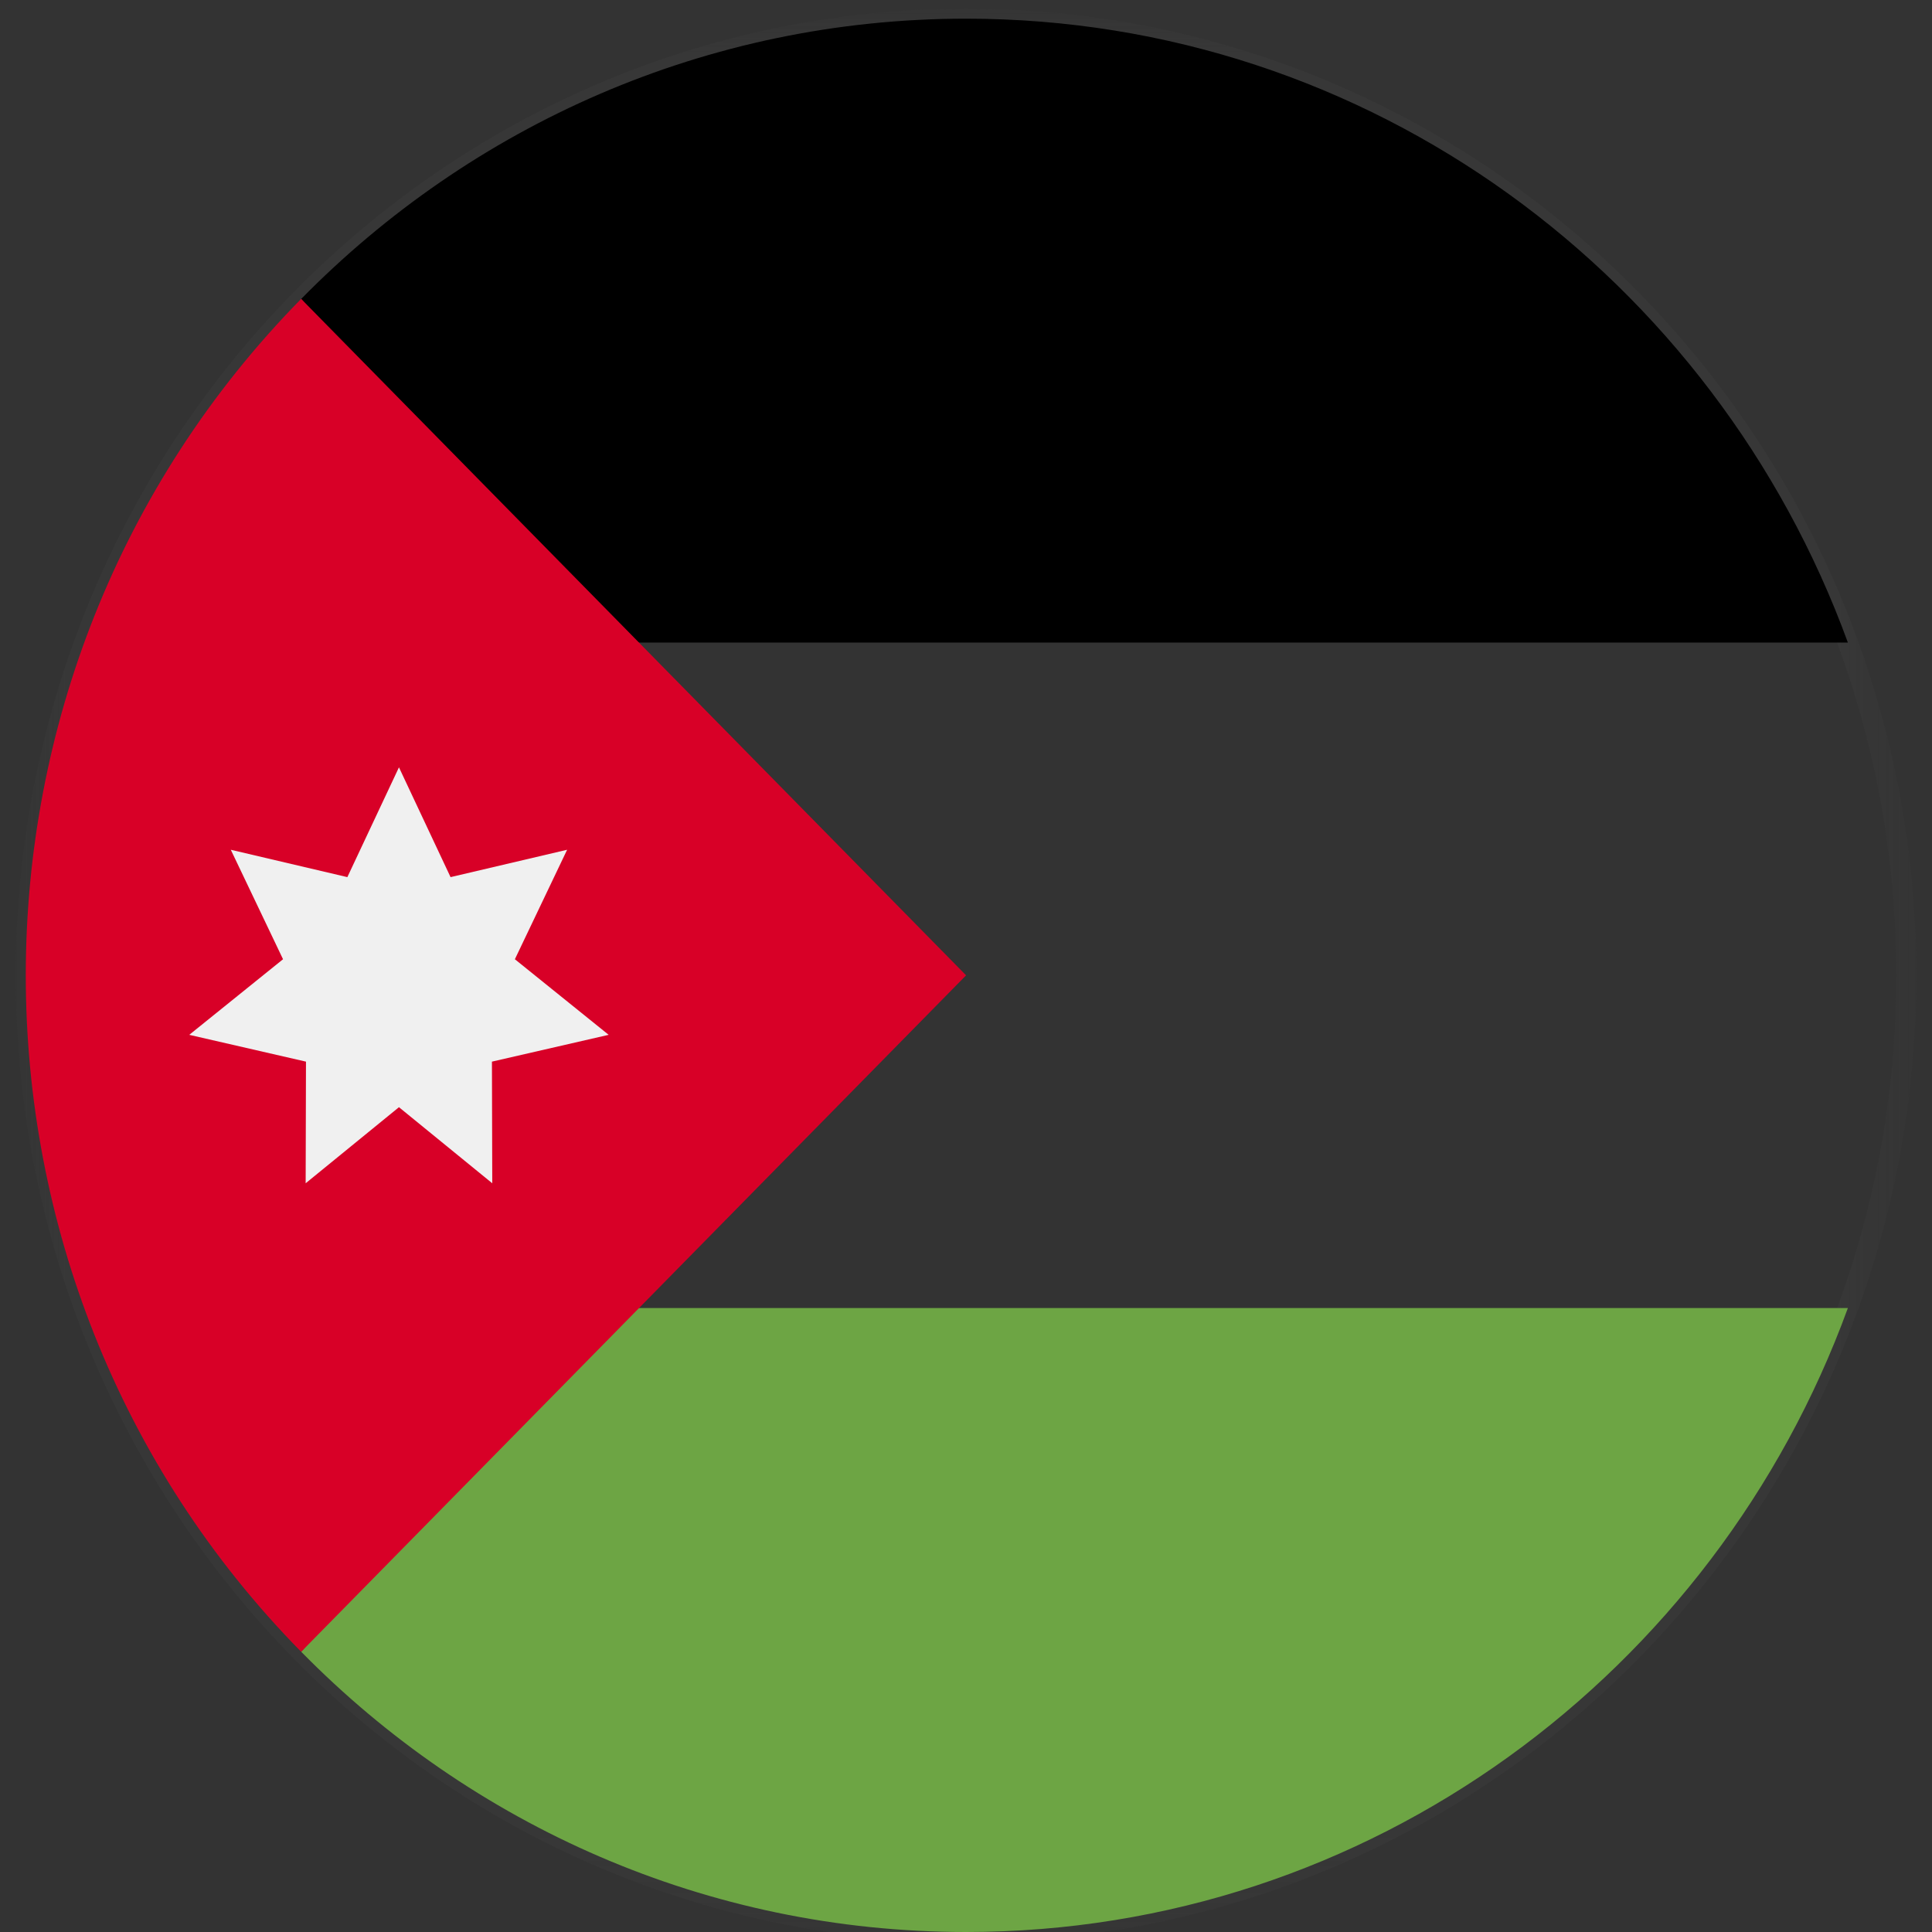 <svg xmlns="http://www.w3.org/2000/svg" xmlns:xlink="http://www.w3.org/1999/xlink" width="24" height="24" viewBox="0 0 24 24">
  <rect x="0" y="0" width="24" height="24" fill="#333333" stroke="none"/>
  <defs>
    <polygon id="flag-a" points="0 0 23.361 0 23.361 23.768 0 23.768"/>
  </defs>
  <g fill="none" fill-rule="evenodd" transform="translate(.32 .232)">
    <mask id="flag-b" fill="#fff">
      <use xlink:href="#flag-a"/>
    </mask>
    <path stroke="#474747" stroke-opacity=".252" stroke-width=".25" d="M11.681,0 C18.132,0 23.361,5.321 23.361,11.884 C23.361,18.447 18.132,23.768 11.681,23.768 C5.23,23.768 2.28136882e-05,18.447 2.28136882e-05,11.884 C2.28136882e-05,5.321 5.23,0 11.681,0" mask="url(#flag-b)"/>
    <path fill="#000" d="M7.11,7.75 L22.635,7.75 C20.984,3.225 16.703,0 11.681,0 C8.455,0 5.535,1.33 3.422,3.481 L7.11,7.75 Z"/>
    <path fill="#6DA544" d="M7.11,16.017 L22.635,16.017 C20.984,20.543 16.703,23.768 11.681,23.768 C8.455,23.768 5.535,22.437 3.422,20.287 L7.11,16.017 Z"/>
    <path fill="#D80027" d="M3.421,3.481 C-1.14,8.122 -1.14,15.646 3.421,20.287 C5.306,18.369 7.119,16.525 11.681,11.884 L3.421,3.481 Z"/>
    <polygon fill="#F0F0F0" points="4.636 9.3 5.277 10.664 6.725 10.324 6.076 11.684 7.241 12.623 5.791 12.956 5.795 14.467 4.636 13.522 3.477 14.467 3.481 12.956 2.031 12.623 3.196 11.684 2.547 10.324 3.995 10.664"/>
  </g>
</svg>
